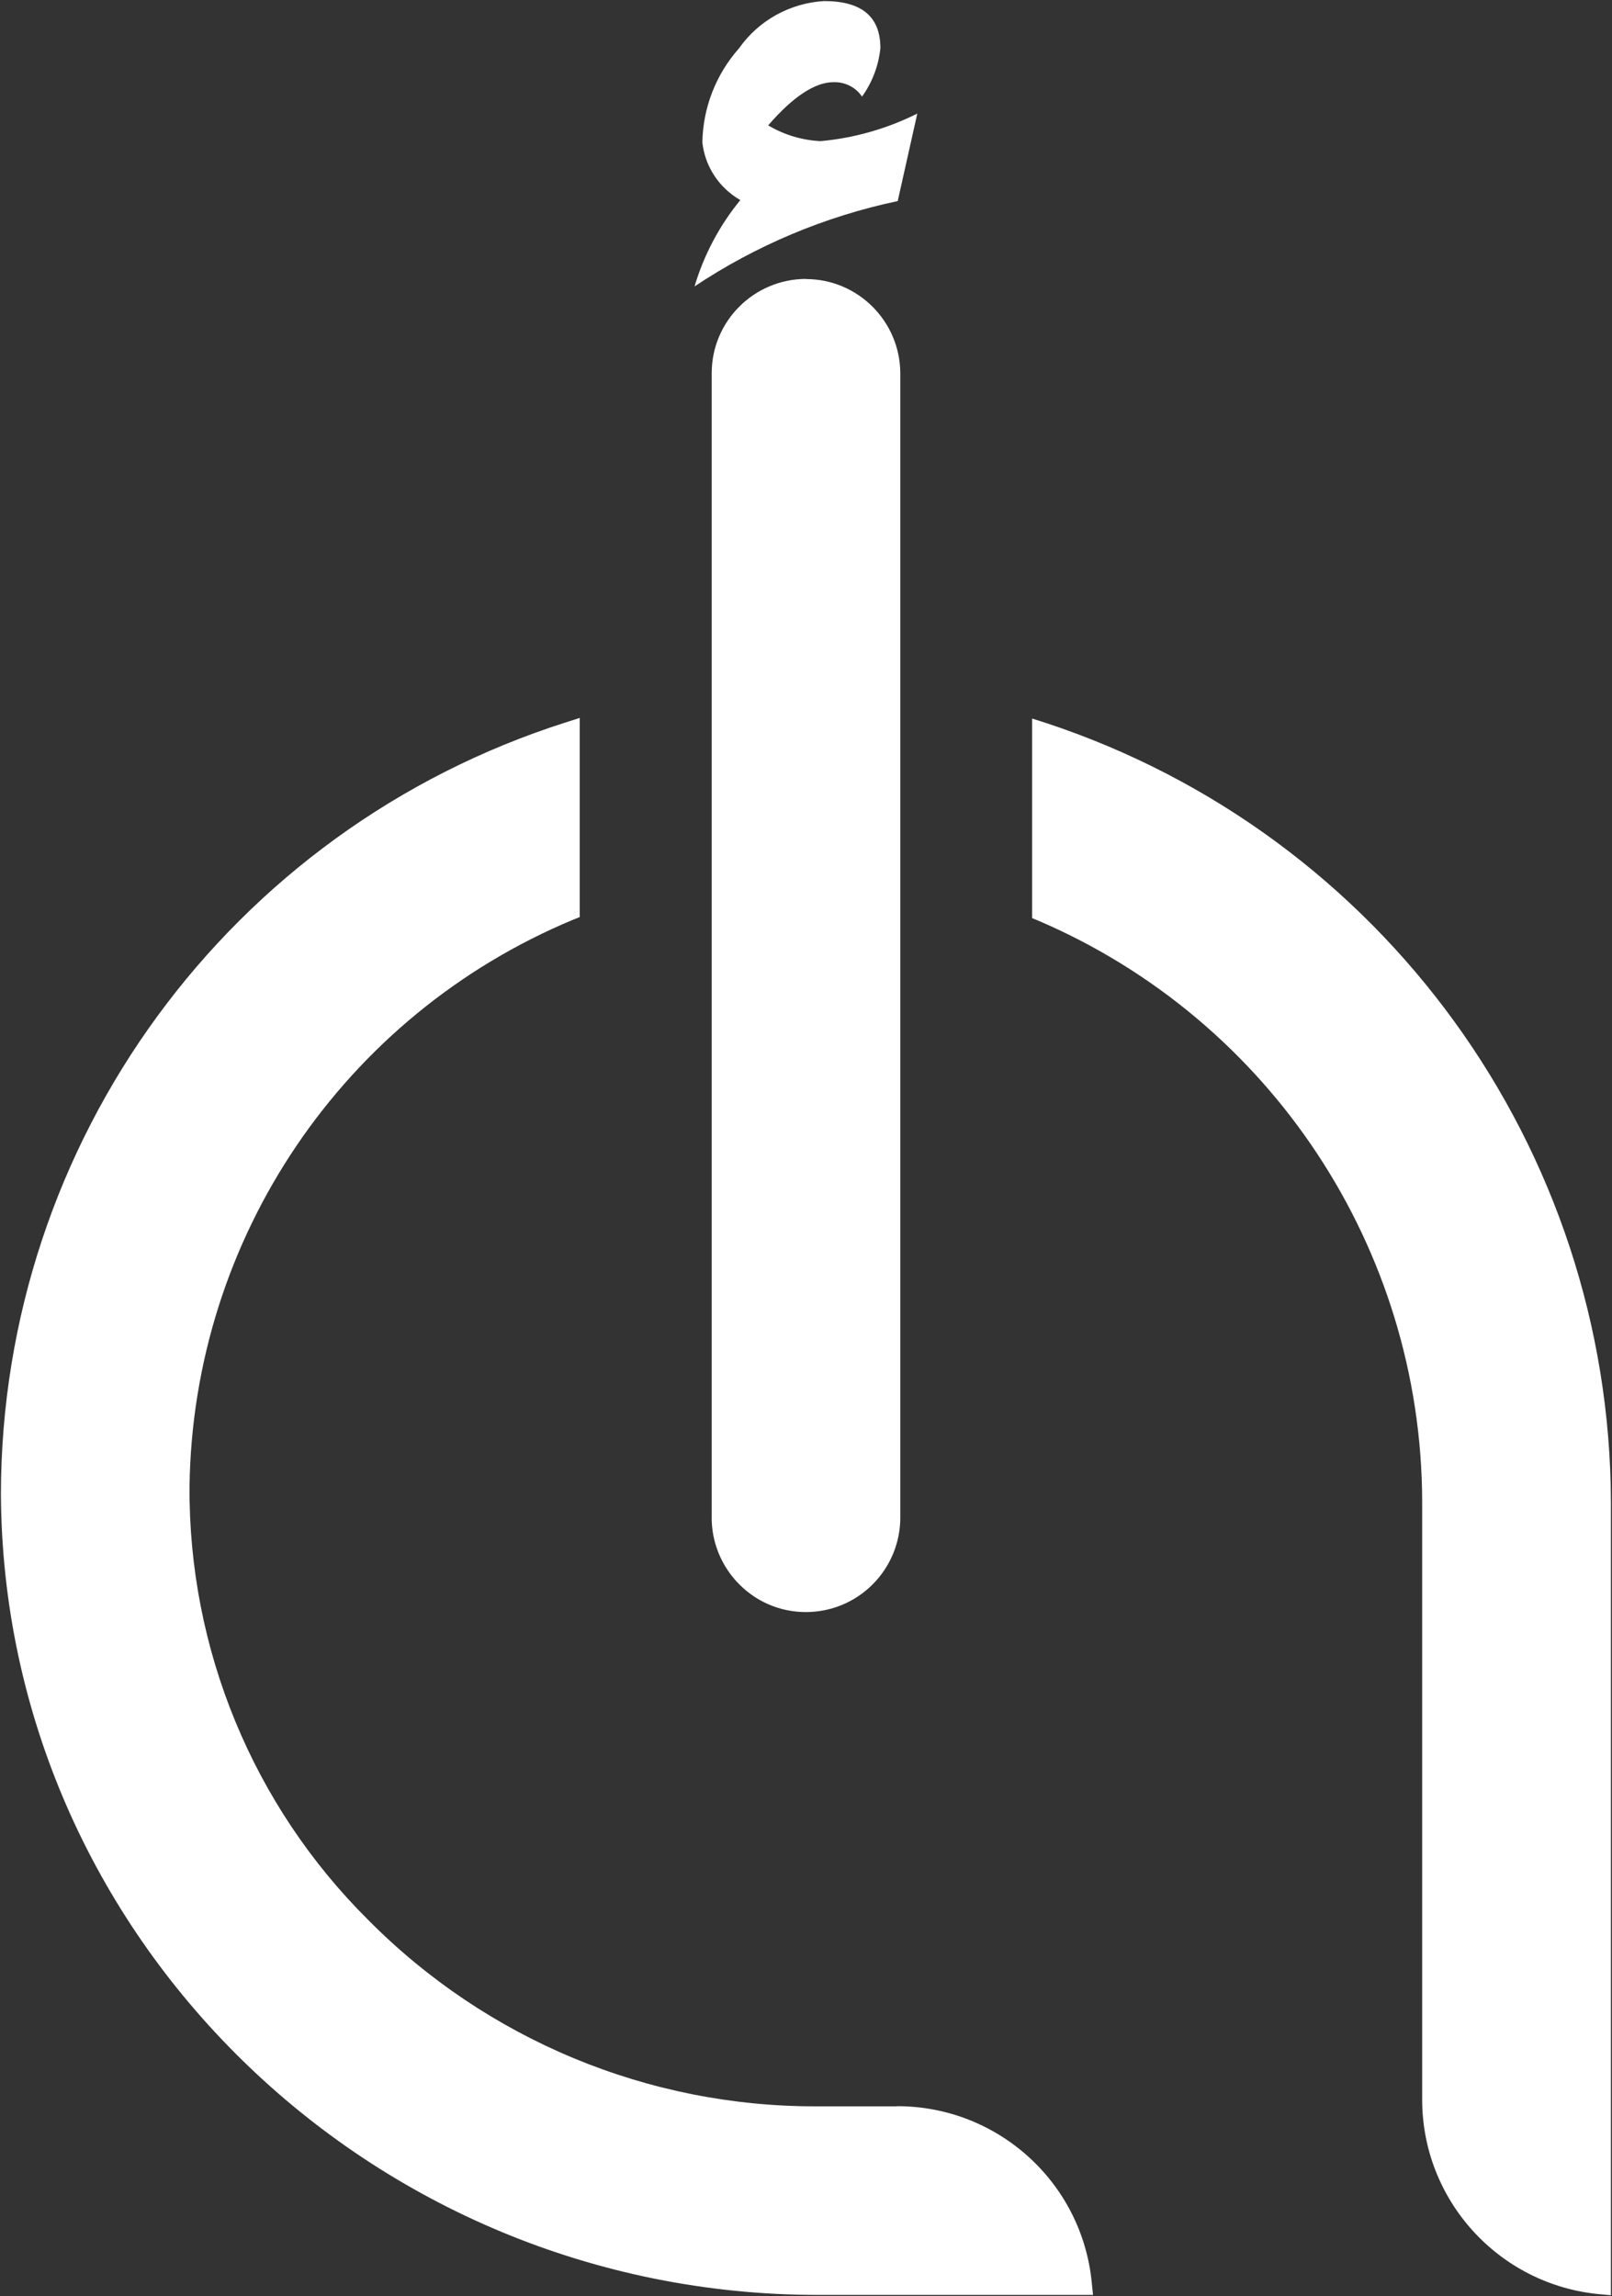 <svg version="1.2" xmlns="http://www.w3.org/2000/svg" viewBox="0 0 1053 1500" width="1053" height="1500">
	<rect x="0" y="0" width="1053" height="1500" fill="#333333" stroke="none"/>
	<title>logo (48)-svg</title>
	<style>
		.s0 { fill: #ffffff } 
	</style>
	<path id="Layer" class="s0" d="m585.8 1376h-52.3c-110.1 0.3-215.6-43.6-293-121.8-75.3-74.8-117.3-176.8-116.7-283 2.1-162.4 100.6-307.9 250.6-370.4l4.3-1.7v-130.1l-9.1 2.9c-219.6 69.9-368.8 273.8-369 504.2 1.4 288.4 240.9 523.1 533.8 523.1h179.6l-0.8-7.7c-6.2-65.7-61.5-115.8-127.5-115.6zm97.5-903.7l-9.1-2.9v130.4l4.2 1.7c151.6 65.1 250.1 214.1 250.6 379.1v390.6c-0.2 65.9 49.9 121.2 115.6 127.5l7.7 0.7v-517.8c-0.5-231.5-149.2-436.7-369-509.3zm-156.8-290.1c-34 0.1-61.6 27.6-61.6 61.6v746.6c-0.4 22.3 11.4 43 30.5 54.3 19 11.2 43 11.2 62.1 0 19.3-11.3 30.9-32 30.6-54.3v-746.5c-0.1-34-27.7-61.6-61.7-61.6zm59.9-50.8l12.8-57.2c-19.8 9.9-41.2 16-63.2 18-12.1-0.6-23.8-4.1-34.2-10.3 16.2-18.8 30.7-28.2 42.5-28.2 7.5-0.3 14.6 3.2 18.8 9.4 6.7-9.3 10.8-20.2 12-31.6 0-20.5-12-30.8-36.8-30.8-22.2 1.3-42.7 12.6-55.5 30.8-15.1 17-23.6 38.8-24 61.5 1.7 15.8 11 29.8 24.8 37.7-13.6 16.6-23.8 35.8-29.9 56.4 40.2-26.8 85.2-45.7 132.5-55.7z"/>
</svg>